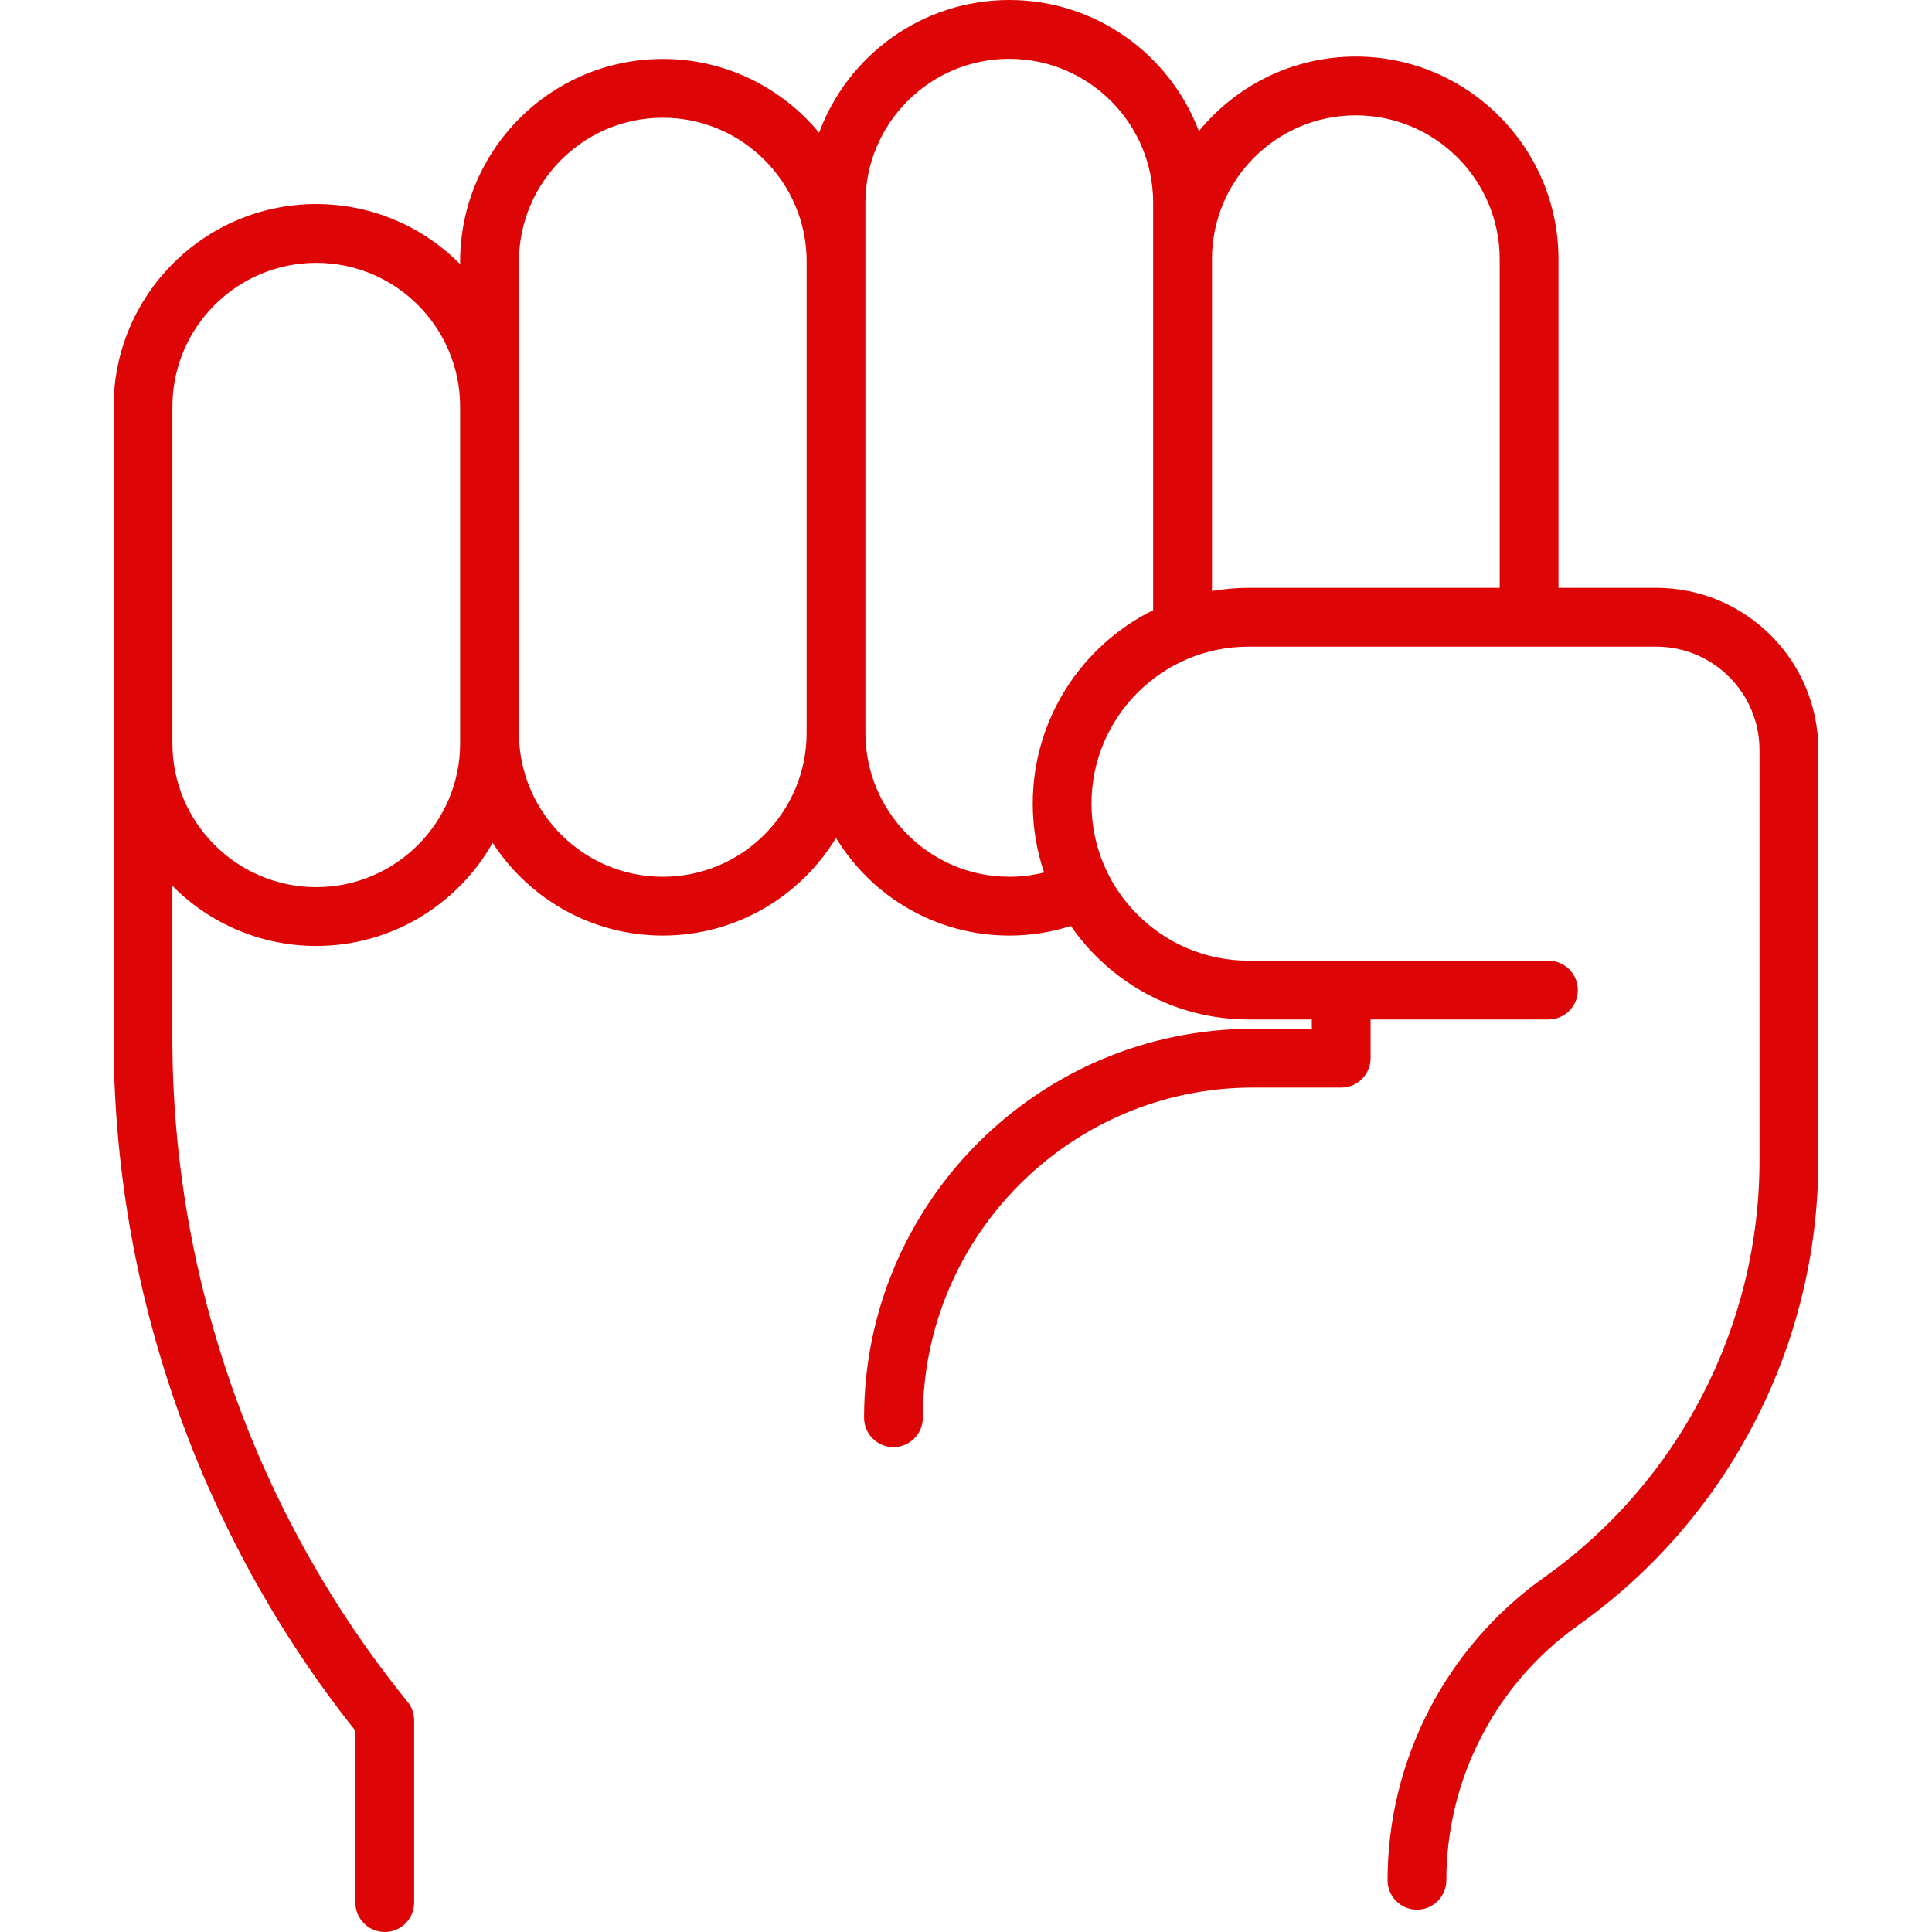 <svg xmlns="http://www.w3.org/2000/svg" xmlns:xlink="http://www.w3.org/1999/xlink" id="Capa_1" x="0px" y="0px" viewBox="0 0 800 800" style="enable-background:new 0 0 800 800;" xml:space="preserve"><style type="text/css">	.st0{fill:#DD0505;}</style><path class="st0" d="M685.82,243.41h-40.49V107.33c0-46.27-37.65-83.92-83.92-83.92c-26.17,0-49.58,12.05-64.98,30.89 C484.44,22.6,453.78,0,417.93,0c-36.1,0-66.94,22.91-78.76,54.96c-15.4-18.65-38.7-30.56-64.72-30.56 c-46.27,0-83.92,37.64-83.92,83.92v1.05c-15.22-15.35-36.3-24.88-59.57-24.88c-46.27,0-83.92,37.64-83.92,83.92v261.54 c0,103.84,35.52,205.47,100.11,286.69v71.19c0,6.72,5.45,12.17,12.17,12.17c6.72,0,12.17-5.45,12.17-12.17v-75.47 c0-2.79-0.96-5.5-2.72-7.67c-62.8-77.45-97.39-175.03-97.39-274.74v-63.13c15.22,15.35,36.3,24.88,59.57,24.88 c31.29,0,58.62-17.23,73.05-42.69c14.97,23.08,40.94,38.39,70.44,38.39c30.36,0,57.01-16.21,71.74-40.42 c14.74,24.21,41.38,40.42,71.74,40.42c8.78,0,17.31-1.35,25.51-3.98c16.14,23.37,43.09,38.72,73.57,38.72h26.2v3.85h-24.35 c-88.81,0-161.06,72.25-161.06,161.06c0,6.72,5.45,12.17,12.17,12.17s12.17-5.45,12.17-12.17c0-75.38,61.33-136.71,136.71-136.71 h36.52c6.72,0,12.17-5.45,12.17-12.17v-16.03h73.65c6.72,0,12.17-5.45,12.17-12.17s-5.45-12.17-12.17-12.17h-124.2 c-35.85,0-65.02-29.17-65.02-65.02s29.17-65.02,65.02-65.02h168.81c23.59,0,42.78,19.19,42.78,42.78V480.7 c0,68.26-33.21,132.64-88.84,172.21l-0.54,0.39c-40.47,28.79-64.63,75.62-64.63,125.28c0,6.72,5.45,12.17,12.17,12.17 c6.72,0,12.17-5.45,12.17-12.17c0-41.8,20.33-81.22,54.4-105.45l0.54-0.39c62.04-44.13,99.08-115.92,99.08-192.05V310.54 C752.95,273.52,722.84,243.41,685.82,243.41z M190.53,307.78c0,32.85-26.72,59.57-59.57,59.57c-32.85,0-59.57-26.72-59.57-59.57 V168.41c0-32.85,26.72-59.57,59.57-59.57c32.85,0,59.57,26.72,59.57,59.57V307.78z M274.45,363.06c-32.85,0-59.57-26.72-59.57-59.57 V108.32c0-32.85,26.72-59.57,59.57-59.57s59.57,26.72,59.57,59.57v0h-0.01v195.16c0,0.05,0,0.1,0,0.15 C333.94,336.41,307.25,363.06,274.45,363.06z M427.64,332.77c0,9.97,1.66,19.55,4.69,28.51c-4.67,1.16-9.48,1.77-14.41,1.77 c-32.8,0-59.49-26.64-59.57-59.42c0-0.05,0-0.09,0-0.14V83.92c0-32.85,26.72-59.57,59.57-59.57s59.57,26.72,59.57,59.57v168.73 C447.99,267.25,427.64,297.68,427.64,332.77z M501.85,244.72V107.33c0-32.85,26.72-59.57,59.57-59.57 c32.85,0,59.57,26.72,59.57,59.57v136.08H517.01C511.84,243.41,506.78,243.87,501.85,244.72z"></path></svg>
